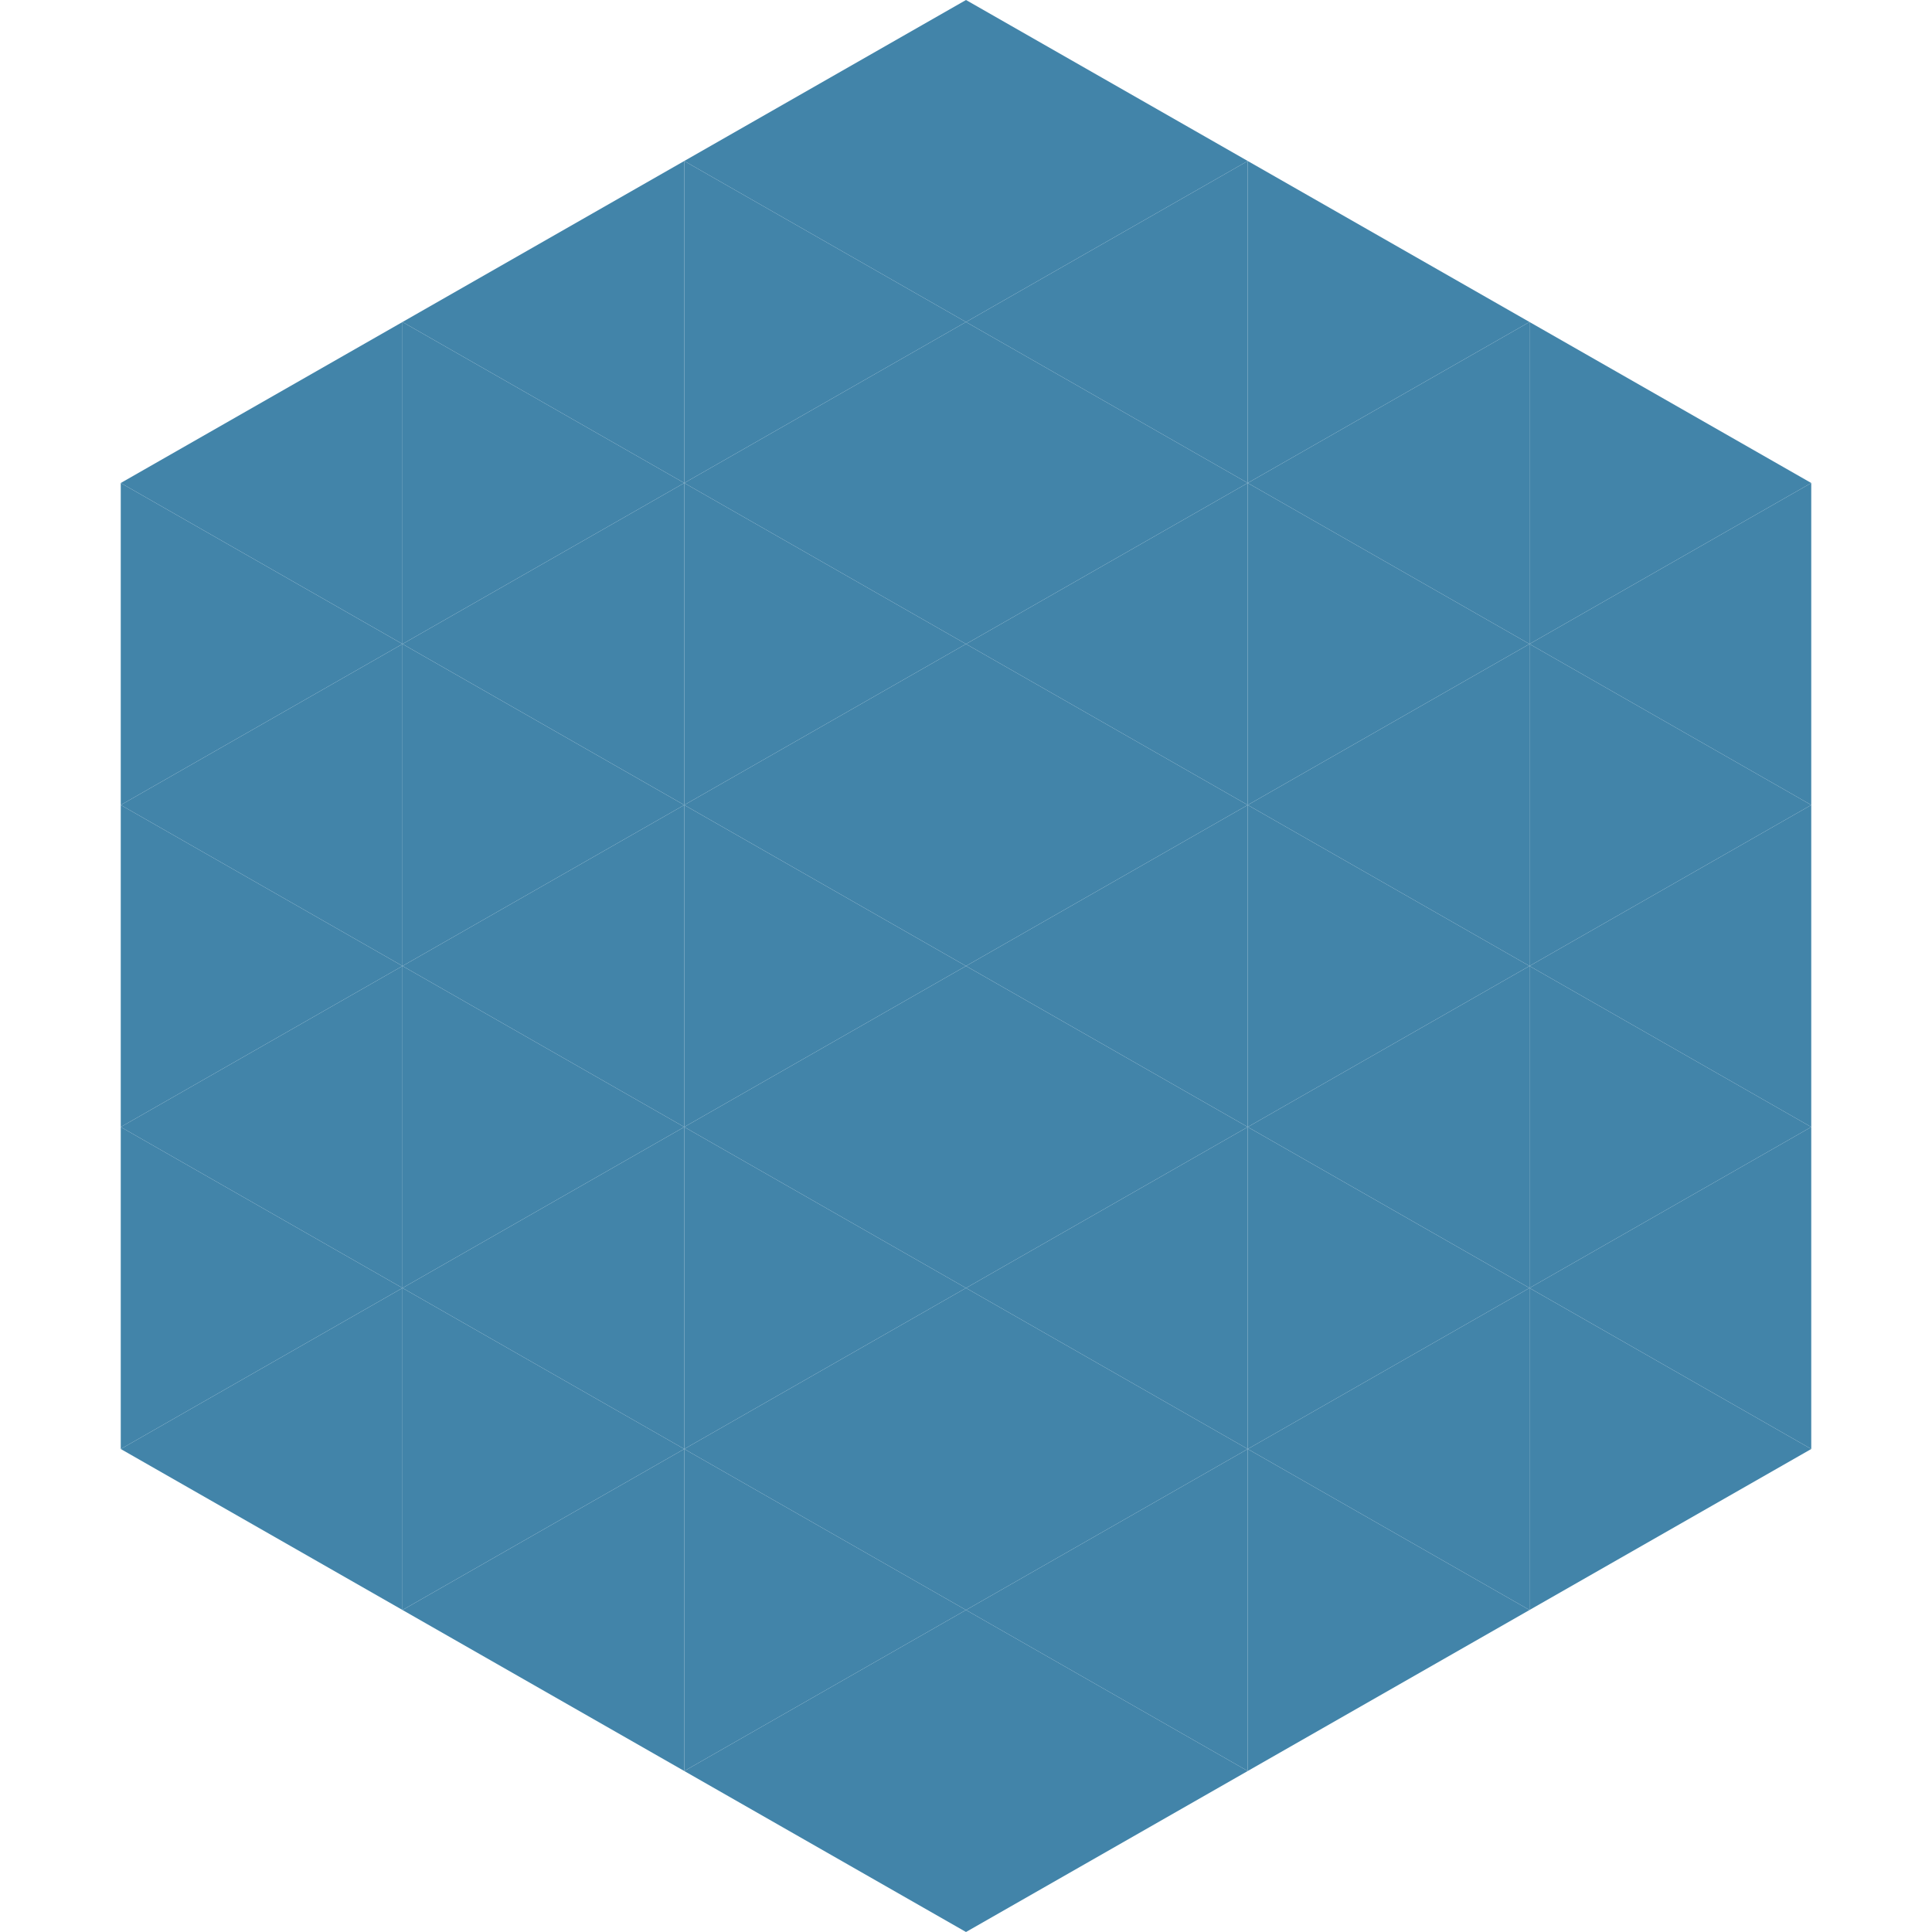 <?xml version="1.0"?>
<!-- Generated by SVGo -->
<svg width="240" height="240"
     xmlns="http://www.w3.org/2000/svg"
     xmlns:xlink="http://www.w3.org/1999/xlink">
<polygon points="50,40 15,60 50,80" style="fill:rgb(66,132,169)" />
<polygon points="190,40 225,60 190,80" style="fill:rgb(66,132,169)" />
<polygon points="15,60 50,80 15,100" style="fill:rgb(66,132,169)" />
<polygon points="225,60 190,80 225,100" style="fill:rgb(66,132,169)" />
<polygon points="50,80 15,100 50,120" style="fill:rgb(66,132,169)" />
<polygon points="190,80 225,100 190,120" style="fill:rgb(66,132,169)" />
<polygon points="15,100 50,120 15,140" style="fill:rgb(66,132,169)" />
<polygon points="225,100 190,120 225,140" style="fill:rgb(66,132,169)" />
<polygon points="50,120 15,140 50,160" style="fill:rgb(66,132,169)" />
<polygon points="190,120 225,140 190,160" style="fill:rgb(66,132,169)" />
<polygon points="15,140 50,160 15,180" style="fill:rgb(66,132,169)" />
<polygon points="225,140 190,160 225,180" style="fill:rgb(66,132,169)" />
<polygon points="50,160 15,180 50,200" style="fill:rgb(66,132,169)" />
<polygon points="190,160 225,180 190,200" style="fill:rgb(66,132,169)" />
<polygon points="15,180 50,200 15,220" style="fill:rgb(255,255,255); fill-opacity:0" />
<polygon points="225,180 190,200 225,220" style="fill:rgb(255,255,255); fill-opacity:0" />
<polygon points="50,0 85,20 50,40" style="fill:rgb(255,255,255); fill-opacity:0" />
<polygon points="190,0 155,20 190,40" style="fill:rgb(255,255,255); fill-opacity:0" />
<polygon points="85,20 50,40 85,60" style="fill:rgb(66,132,169)" />
<polygon points="155,20 190,40 155,60" style="fill:rgb(66,132,169)" />
<polygon points="50,40 85,60 50,80" style="fill:rgb(66,132,169)" />
<polygon points="190,40 155,60 190,80" style="fill:rgb(66,132,169)" />
<polygon points="85,60 50,80 85,100" style="fill:rgb(66,132,169)" />
<polygon points="155,60 190,80 155,100" style="fill:rgb(66,132,169)" />
<polygon points="50,80 85,100 50,120" style="fill:rgb(66,132,169)" />
<polygon points="190,80 155,100 190,120" style="fill:rgb(66,132,169)" />
<polygon points="85,100 50,120 85,140" style="fill:rgb(66,132,169)" />
<polygon points="155,100 190,120 155,140" style="fill:rgb(66,132,169)" />
<polygon points="50,120 85,140 50,160" style="fill:rgb(66,132,169)" />
<polygon points="190,120 155,140 190,160" style="fill:rgb(66,132,169)" />
<polygon points="85,140 50,160 85,180" style="fill:rgb(66,132,169)" />
<polygon points="155,140 190,160 155,180" style="fill:rgb(66,132,169)" />
<polygon points="50,160 85,180 50,200" style="fill:rgb(66,132,169)" />
<polygon points="190,160 155,180 190,200" style="fill:rgb(66,132,169)" />
<polygon points="85,180 50,200 85,220" style="fill:rgb(66,132,169)" />
<polygon points="155,180 190,200 155,220" style="fill:rgb(66,132,169)" />
<polygon points="120,0 85,20 120,40" style="fill:rgb(66,132,169)" />
<polygon points="120,0 155,20 120,40" style="fill:rgb(66,132,169)" />
<polygon points="85,20 120,40 85,60" style="fill:rgb(66,132,169)" />
<polygon points="155,20 120,40 155,60" style="fill:rgb(66,132,169)" />
<polygon points="120,40 85,60 120,80" style="fill:rgb(66,132,169)" />
<polygon points="120,40 155,60 120,80" style="fill:rgb(66,132,169)" />
<polygon points="85,60 120,80 85,100" style="fill:rgb(66,132,169)" />
<polygon points="155,60 120,80 155,100" style="fill:rgb(66,132,169)" />
<polygon points="120,80 85,100 120,120" style="fill:rgb(66,132,169)" />
<polygon points="120,80 155,100 120,120" style="fill:rgb(66,132,169)" />
<polygon points="85,100 120,120 85,140" style="fill:rgb(66,132,169)" />
<polygon points="155,100 120,120 155,140" style="fill:rgb(66,132,169)" />
<polygon points="120,120 85,140 120,160" style="fill:rgb(66,132,169)" />
<polygon points="120,120 155,140 120,160" style="fill:rgb(66,132,169)" />
<polygon points="85,140 120,160 85,180" style="fill:rgb(66,132,169)" />
<polygon points="155,140 120,160 155,180" style="fill:rgb(66,132,169)" />
<polygon points="120,160 85,180 120,200" style="fill:rgb(66,132,169)" />
<polygon points="120,160 155,180 120,200" style="fill:rgb(66,132,169)" />
<polygon points="85,180 120,200 85,220" style="fill:rgb(66,132,169)" />
<polygon points="155,180 120,200 155,220" style="fill:rgb(66,132,169)" />
<polygon points="120,200 85,220 120,240" style="fill:rgb(66,132,169)" />
<polygon points="120,200 155,220 120,240" style="fill:rgb(66,132,169)" />
<polygon points="85,220 120,240 85,260" style="fill:rgb(255,255,255); fill-opacity:0" />
<polygon points="155,220 120,240 155,260" style="fill:rgb(255,255,255); fill-opacity:0" />
</svg>
